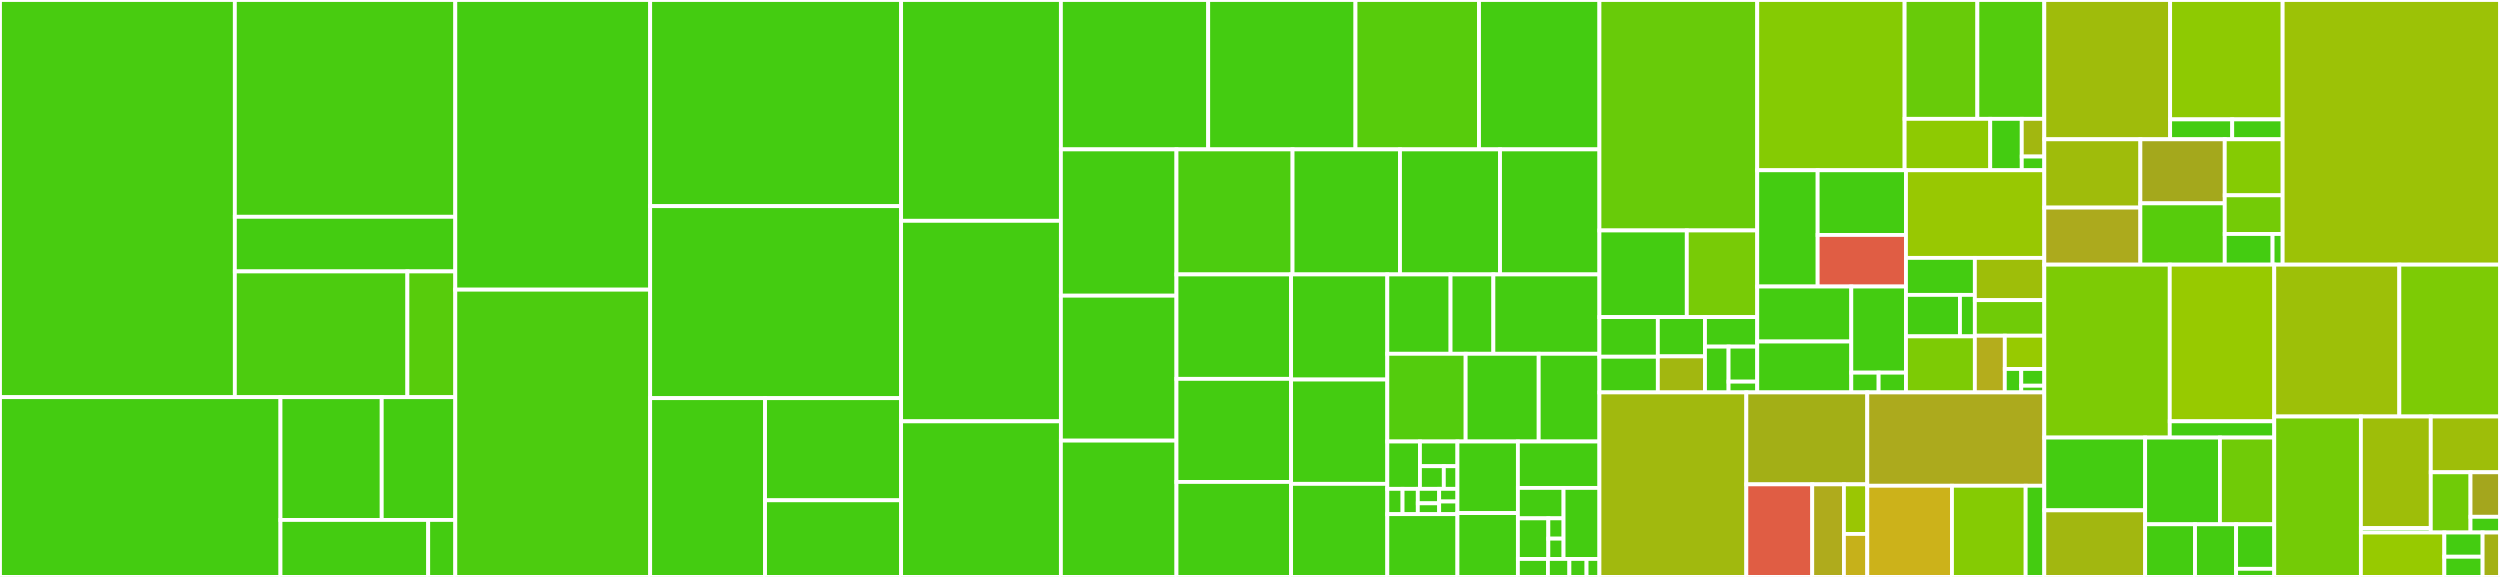 <svg baseProfile="full" width="650" height="150" viewBox="0 0 650 150" version="1.1"
xmlns="http://www.w3.org/2000/svg" xmlns:ev="http://www.w3.org/2001/xml-events"
xmlns:xlink="http://www.w3.org/1999/xlink">

<rect x="0" y="0" width="650" height="150" fill="#333333" stroke="none"/>

<style>rect.s{mask:url(#mask);}</style>
<defs>
  <pattern id="white" width="4" height="4" patternUnits="userSpaceOnUse" patternTransform="rotate(45)">
    <rect width="2" height="2" transform="translate(0,0)" fill="white"></rect>
  </pattern>
  <mask id="mask">
    <rect x="0" y="0" width="100%" height="100%" fill="url(#white)"></rect>
  </mask>
</defs>

<rect x="0" y="0" width="61.059" height="103.263" fill="#48cc10" stroke="white" stroke-width="1" class=" tooltipped" data-content="tests/Persistence/Sql/QueryTest.php"><title>tests/Persistence/Sql/QueryTest.php</title></rect>
<rect x="61.059" y="0" width="57.319" height="56.367" fill="#48cc10" stroke="white" stroke-width="1" class=" tooltipped" data-content="tests/Persistence/Sql/WithDb/SelectTest.php"><title>tests/Persistence/Sql/WithDb/SelectTest.php</title></rect>
<rect x="61.059" y="56.367" width="57.319" height="14.205" fill="#4c1" stroke="white" stroke-width="1" class=" tooltipped" data-content="tests/Persistence/Sql/WithDb/TransactionTest.php"><title>tests/Persistence/Sql/WithDb/TransactionTest.php</title></rect>
<rect x="61.059" y="70.572" width="44.865" height="32.691" fill="#4ccc0f" stroke="white" stroke-width="1" class=" tooltipped" data-content="tests/Persistence/Sql/ExpressionTest.php"><title>tests/Persistence/Sql/ExpressionTest.php</title></rect>
<rect x="105.924" y="70.572" width="12.454" height="32.691" fill="#57cc0c" stroke="white" stroke-width="1" class=" tooltipped" data-content="tests/Persistence/Sql/ConnectionTest.php"><title>tests/Persistence/Sql/ConnectionTest.php</title></rect>
<rect x="0" y="103.263" width="72.925" height="46.737" fill="#4c1" stroke="white" stroke-width="1" class=" tooltipped" data-content="tests/Persistence/ArrayTest.php"><title>tests/Persistence/ArrayTest.php</title></rect>
<rect x="72.925" y="103.263" width="26.323" height="31.924" fill="#4c1" stroke="white" stroke-width="1" class=" tooltipped" data-content="tests/Persistence/SqlTest.php"><title>tests/Persistence/SqlTest.php</title></rect>
<rect x="99.249" y="103.263" width="19.129" height="31.924" fill="#4c1" stroke="white" stroke-width="1" class=" tooltipped" data-content="tests/Persistence/CsvTest.php"><title>tests/Persistence/CsvTest.php</title></rect>
<rect x="72.925" y="135.186" width="38.406" height="14.814" fill="#4c1" stroke="white" stroke-width="1" class=" tooltipped" data-content="tests/Persistence/StaticTest.php"><title>tests/Persistence/StaticTest.php</title></rect>
<rect x="111.331" y="135.186" width="7.047" height="14.814" fill="#4c1" stroke="white" stroke-width="1" class=" tooltipped" data-content="tests/Persistence/GenericPlatformTest.php"><title>tests/Persistence/GenericPlatformTest.php</title></rect>
<rect x="118.378" y="0" width="50.664" height="75.309" fill="#4c1" stroke="white" stroke-width="1" class=" tooltipped" data-content="tests/JoinSqlTest.php"><title>tests/JoinSqlTest.php</title></rect>
<rect x="118.378" y="75.309" width="50.664" height="74.691" fill="#4ccc0f" stroke="white" stroke-width="1" class=" tooltipped" data-content="tests/ReferenceSqlTest.php"><title>tests/ReferenceSqlTest.php</title></rect>
<rect x="169.042" y="0" width="65.244" height="53.6" fill="#4c1" stroke="white" stroke-width="1" class=" tooltipped" data-content="tests/ConditionSqlTest.php"><title>tests/ConditionSqlTest.php</title></rect>
<rect x="169.042" y="53.6" width="65.244" height="49.92" fill="#4c1" stroke="white" stroke-width="1" class=" tooltipped" data-content="tests/FieldTest.php"><title>tests/FieldTest.php</title></rect>
<rect x="169.042" y="103.52" width="29.871" height="46.48" fill="#4c1" stroke="white" stroke-width="1" class=" tooltipped" data-content="tests/Schema/MigratorTest.php"><title>tests/Schema/MigratorTest.php</title></rect>
<rect x="198.912" y="103.52" width="35.373" height="26.56" fill="#4c1" stroke="white" stroke-width="1" class=" tooltipped" data-content="tests/Schema/MigratorFkTest.php"><title>tests/Schema/MigratorFkTest.php</title></rect>
<rect x="198.912" y="130.08" width="35.373" height="19.92" fill="#4c1" stroke="white" stroke-width="1" class=" tooltipped" data-content="tests/Schema/TestCaseTest.php"><title>tests/Schema/TestCaseTest.php</title></rect>
<rect x="234.285" y="0" width="41.547" height="57.412" fill="#4c1" stroke="white" stroke-width="1" class=" tooltipped" data-content="tests/TypecastingTest.php"><title>tests/TypecastingTest.php</title></rect>
<rect x="234.285" y="57.412" width="41.547" height="52.136" fill="#4c1" stroke="white" stroke-width="1" class=" tooltipped" data-content="tests/RandomTest.php"><title>tests/RandomTest.php</title></rect>
<rect x="234.285" y="109.548" width="41.547" height="40.452" fill="#4c1" stroke="white" stroke-width="1" class=" tooltipped" data-content="tests/JoinArrayTest.php"><title>tests/JoinArrayTest.php</title></rect>
<rect x="275.832" y="0" width="38.298" height="38.842" fill="#4c1" stroke="white" stroke-width="1" class=" tooltipped" data-content="tests/ReferenceTest.php"><title>tests/ReferenceTest.php</title></rect>
<rect x="314.13" y="0" width="38.298" height="38.842" fill="#4c1" stroke="white" stroke-width="1" class=" tooltipped" data-content="tests/ScopeTest.php"><title>tests/ScopeTest.php</title></rect>
<rect x="352.428" y="0" width="32.116" height="38.842" fill="#57cc0c" stroke="white" stroke-width="1" class=" tooltipped" data-content="tests/LookupSqlTest.php"><title>tests/LookupSqlTest.php</title></rect>
<rect x="384.544" y="0" width="31.31" height="38.842" fill="#4c1" stroke="white" stroke-width="1" class=" tooltipped" data-content="tests/ModelAggregateTest.php"><title>tests/ModelAggregateTest.php</title></rect>
<rect x="275.832" y="38.842" width="30.052" height="38.037" fill="#4c1" stroke="white" stroke-width="1" class=" tooltipped" data-content="tests/LimitOrderTest.php"><title>tests/LimitOrderTest.php</title></rect>
<rect x="275.832" y="76.879" width="30.052" height="37.69" fill="#4c1" stroke="white" stroke-width="1" class=" tooltipped" data-content="tests/ContainsManyTest.php"><title>tests/ContainsManyTest.php</title></rect>
<rect x="275.832" y="114.568" width="30.052" height="35.432" fill="#4c1" stroke="white" stroke-width="1" class=" tooltipped" data-content="tests/ModelNestedSqlTest.php"><title>tests/ModelNestedSqlTest.php</title></rect>
<rect x="305.884" y="38.842" width="30.182" height="32.512" fill="#4ccc0f" stroke="white" stroke-width="1" class=" tooltipped" data-content="tests/Util/DeepCopyTest.php"><title>tests/Util/DeepCopyTest.php</title></rect>
<rect x="336.065" y="38.842" width="27.934" height="32.512" fill="#4c1" stroke="white" stroke-width="1" class=" tooltipped" data-content="tests/ExpressionSqlTest.php"><title>tests/ExpressionSqlTest.php</title></rect>
<rect x="363.999" y="38.842" width="26.007" height="32.512" fill="#4c1" stroke="white" stroke-width="1" class=" tooltipped" data-content="tests/BusinessModelTest.php"><title>tests/BusinessModelTest.php</title></rect>
<rect x="390.007" y="38.842" width="25.847" height="32.512" fill="#4c1" stroke="white" stroke-width="1" class=" tooltipped" data-content="tests/UserActionTest.php"><title>tests/UserActionTest.php</title></rect>
<rect x="305.884" y="71.354" width="29.799" height="27.15" fill="#4c1" stroke="white" stroke-width="1" class=" tooltipped" data-content="tests/ModelCheckedUpdateTest.php"><title>tests/ModelCheckedUpdateTest.php</title></rect>
<rect x="305.884" y="98.504" width="29.799" height="26.799" fill="#4c1" stroke="white" stroke-width="1" class=" tooltipped" data-content="tests/ModelNestedArrayTest.php"><title>tests/ModelNestedArrayTest.php</title></rect>
<rect x="305.884" y="125.303" width="29.799" height="24.697" fill="#4c1" stroke="white" stroke-width="1" class=" tooltipped" data-content="tests/TransactionTest.php"><title>tests/TransactionTest.php</title></rect>
<rect x="335.683" y="71.354" width="25.02" height="27.328" fill="#4c1" stroke="white" stroke-width="1" class=" tooltipped" data-content="tests/ContainsOneTest.php"><title>tests/ContainsOneTest.php</title></rect>
<rect x="335.683" y="98.682" width="25.02" height="27.119" fill="#4c1" stroke="white" stroke-width="1" class=" tooltipped" data-content="tests/ModelIteratorTest.php"><title>tests/ModelIteratorTest.php</title></rect>
<rect x="335.683" y="125.801" width="25.02" height="24.199" fill="#4c1" stroke="white" stroke-width="1" class=" tooltipped" data-content="tests/Reference/WeakAnalysingMapTest.php"><title>tests/Reference/WeakAnalysingMapTest.php</title></rect>
<rect x="360.703" y="71.354" width="16.444" height="20.632" fill="#4c1" stroke="white" stroke-width="1" class=" tooltipped" data-content="tests/Field/PasswordFieldTest.php"><title>tests/Field/PasswordFieldTest.php</title></rect>
<rect x="377.147" y="71.354" width="11.131" height="20.632" fill="#4c1" stroke="white" stroke-width="1" class=" tooltipped" data-content="tests/Field/EmailFieldTest.php"><title>tests/Field/EmailFieldTest.php</title></rect>
<rect x="388.278" y="71.354" width="27.575" height="20.632" fill="#4c1" stroke="white" stroke-width="1" class=" tooltipped" data-content="tests/Type/LocalObjectTypeTest.php"><title>tests/Type/LocalObjectTypeTest.php</title></rect>
<rect x="360.703" y="91.986" width="20.367" height="22.808" fill="#53cc0d" stroke="white" stroke-width="1" class=" tooltipped" data-content="tests/ValidationTest.php"><title>tests/ValidationTest.php</title></rect>
<rect x="381.07" y="91.986" width="18.994" height="22.808" fill="#4c1" stroke="white" stroke-width="1" class=" tooltipped" data-content="tests/SubTypesTest.php"><title>tests/SubTypesTest.php</title></rect>
<rect x="400.064" y="91.986" width="15.79" height="22.808" fill="#4c1" stroke="white" stroke-width="1" class=" tooltipped" data-content="tests/ModelWithoutIdTest.php"><title>tests/ModelWithoutIdTest.php</title></rect>
<rect x="360.703" y="114.794" width="8.482" height="12.308" fill="#4c1" stroke="white" stroke-width="1" class=" tooltipped" data-content="tests/Model/Smbo/Transfer.php"><title>tests/Model/Smbo/Transfer.php</title></rect>
<rect x="369.185" y="114.794" width="9.754" height="6.421" fill="#4c1" stroke="white" stroke-width="1" class=" tooltipped" data-content="tests/Model/Smbo/Account.php"><title>tests/Model/Smbo/Account.php</title></rect>
<rect x="369.185" y="121.215" width="6.207" height="5.886" fill="#4c1" stroke="white" stroke-width="1" class=" tooltipped" data-content="tests/Model/Smbo/Payment.php"><title>tests/Model/Smbo/Payment.php</title></rect>
<rect x="375.392" y="121.215" width="3.547" height="5.886" fill="#4c1" stroke="white" stroke-width="1" class=" tooltipped" data-content="tests/Model/Smbo/Document.php"><title>tests/Model/Smbo/Document.php</title></rect>
<rect x="360.703" y="127.102" width="3.964" height="6.583" fill="#4c1" stroke="white" stroke-width="1" class=" tooltipped" data-content="tests/Model/Invoice.php"><title>tests/Model/Invoice.php</title></rect>
<rect x="364.667" y="127.102" width="3.964" height="6.583" fill="#4c1" stroke="white" stroke-width="1" class=" tooltipped" data-content="tests/Model/Person.php"><title>tests/Model/Person.php</title></rect>
<rect x="368.631" y="127.102" width="5.55" height="3.762" fill="#4c1" stroke="white" stroke-width="1" class=" tooltipped" data-content="tests/Model/User.php"><title>tests/Model/User.php</title></rect>
<rect x="368.631" y="130.864" width="5.55" height="2.821" fill="#4c1" stroke="white" stroke-width="1" class=" tooltipped" data-content="tests/Model/Client.php"><title>tests/Model/Client.php</title></rect>
<rect x="374.181" y="127.102" width="4.757" height="3.292" fill="#4c1" stroke="white" stroke-width="1" class=" tooltipped" data-content="tests/Model/Female.php"><title>tests/Model/Female.php</title></rect>
<rect x="374.181" y="130.393" width="4.757" height="3.292" fill="#4c1" stroke="white" stroke-width="1" class=" tooltipped" data-content="tests/Model/Male.php"><title>tests/Model/Male.php</title></rect>
<rect x="360.703" y="133.685" width="18.235" height="16.315" fill="#4c1" stroke="white" stroke-width="1" class=" tooltipped" data-content="tests/ModelWithCteTest.php"><title>tests/ModelWithCteTest.php</title></rect>
<rect x="378.938" y="114.794" width="15.715" height="18.599" fill="#4c1" stroke="white" stroke-width="1" class=" tooltipped" data-content="tests/SmboTransferTest.php"><title>tests/SmboTransferTest.php</title></rect>
<rect x="378.938" y="133.393" width="15.715" height="16.607" fill="#4c1" stroke="white" stroke-width="1" class=" tooltipped" data-content="tests/SerializeTest.php"><title>tests/SerializeTest.php</title></rect>
<rect x="394.653" y="114.794" width="21.2" height="12.064" fill="#4c1" stroke="white" stroke-width="1" class=" tooltipped" data-content="tests/ReadOnlyModeTest.php"><title>tests/ReadOnlyModeTest.php</title></rect>
<rect x="394.653" y="126.857" width="11.872" height="7.913" fill="#4c1" stroke="white" stroke-width="1" class=" tooltipped" data-content="tests/ContainsMany/Invoice.php"><title>tests/ContainsMany/Invoice.php</title></rect>
<rect x="394.653" y="134.771" width="7.915" height="10.551" fill="#4c1" stroke="white" stroke-width="1" class=" tooltipped" data-content="tests/ContainsMany/Line.php"><title>tests/ContainsMany/Line.php</title></rect>
<rect x="402.568" y="134.771" width="3.957" height="5.276" fill="#4c1" stroke="white" stroke-width="1" class=" tooltipped" data-content="tests/ContainsMany/Discount.php"><title>tests/ContainsMany/Discount.php</title></rect>
<rect x="402.568" y="140.047" width="3.957" height="5.276" fill="#4c1" stroke="white" stroke-width="1" class=" tooltipped" data-content="tests/ContainsMany/VatRate.php"><title>tests/ContainsMany/VatRate.php</title></rect>
<rect x="406.526" y="126.857" width="9.328" height="18.465" fill="#4c1" stroke="white" stroke-width="1" class=" tooltipped" data-content="tests/FolderTest.php"><title>tests/FolderTest.php</title></rect>
<rect x="394.653" y="145.322" width="7.811" height="4.678" fill="#4c1" stroke="white" stroke-width="1" class=" tooltipped" data-content="tests/ContainsOne/Address.php"><title>tests/ContainsOne/Address.php</title></rect>
<rect x="402.464" y="145.322" width="5.579" height="4.678" fill="#4c1" stroke="white" stroke-width="1" class=" tooltipped" data-content="tests/ContainsOne/Invoice.php"><title>tests/ContainsOne/Invoice.php</title></rect>
<rect x="408.043" y="145.322" width="4.463" height="4.678" fill="#4c1" stroke="white" stroke-width="1" class=" tooltipped" data-content="tests/ContainsOne/DoorCode.php"><title>tests/ContainsOne/DoorCode.php</title></rect>
<rect x="412.506" y="145.322" width="3.347" height="4.678" fill="#4c1" stroke="white" stroke-width="1" class=" tooltipped" data-content="tests/ContainsOne/Country.php"><title>tests/ContainsOne/Country.php</title></rect>
<rect x="415.854" y="0" width="41.027" height="59.921" fill="#68cb09" stroke="white" stroke-width="1" class=" tooltipped" data-content="src/Persistence/Sql/Query.php"><title>src/Persistence/Sql/Query.php</title></rect>
<rect x="415.854" y="59.921" width="22.716" height="22.518" fill="#4c1" stroke="white" stroke-width="1" class=" tooltipped" data-content="src/Persistence/Sql/Sqlite/Query.php"><title>src/Persistence/Sql/Sqlite/Query.php</title></rect>
<rect x="438.569" y="59.921" width="18.312" height="22.518" fill="#78cb06" stroke="white" stroke-width="1" class=" tooltipped" data-content="src/Persistence/Sql/Sqlite/PreserveAutoincrementOnRollbackConnectionMiddleware.php"><title>src/Persistence/Sql/Sqlite/PreserveAutoincrementOnRollbackConnectionMiddleware.php</title></rect>
<rect x="415.854" y="82.439" width="15.185" height="10.312" fill="#4c1" stroke="white" stroke-width="1" class=" tooltipped" data-content="src/Persistence/Sql/Sqlite/ExpressionTrait.php"><title>src/Persistence/Sql/Sqlite/ExpressionTrait.php</title></rect>
<rect x="415.854" y="92.75" width="15.185" height="9.28" fill="#4c1" stroke="white" stroke-width="1" class=" tooltipped" data-content="src/Persistence/Sql/Sqlite/CreateRegexpLikeFunctionMiddleware.php"><title>src/Persistence/Sql/Sqlite/CreateRegexpLikeFunctionMiddleware.php</title></rect>
<rect x="431.039" y="82.439" width="12.255" height="10.222" fill="#4c1" stroke="white" stroke-width="1" class=" tooltipped" data-content="src/Persistence/Sql/Sqlite/SchemaManagerTrait.php"><title>src/Persistence/Sql/Sqlite/SchemaManagerTrait.php</title></rect>
<rect x="431.039" y="92.661" width="12.255" height="9.37" fill="#a2b710" stroke="white" stroke-width="1" class=" tooltipped" data-content="src/Persistence/Sql/Sqlite/CreateRegexpReplaceFunctionMiddleware.php"><title>src/Persistence/Sql/Sqlite/CreateRegexpReplaceFunctionMiddleware.php</title></rect>
<rect x="443.294" y="82.439" width="13.587" height="7.683" fill="#4c1" stroke="white" stroke-width="1" class=" tooltipped" data-content="src/Persistence/Sql/Sqlite/Connection.php"><title>src/Persistence/Sql/Sqlite/Connection.php</title></rect>
<rect x="443.294" y="90.122" width="6.136" height="11.909" fill="#4c1" stroke="white" stroke-width="1" class=" tooltipped" data-content="src/Persistence/Sql/Sqlite/PlatformTrait.php"><title>src/Persistence/Sql/Sqlite/PlatformTrait.php</title></rect>
<rect x="449.43" y="90.122" width="7.451" height="9.107" fill="#4c1" stroke="white" stroke-width="1" class=" tooltipped" data-content="src/Persistence/Sql/Sqlite/CreateConcatFunctionMiddleware.php"><title>src/Persistence/Sql/Sqlite/CreateConcatFunctionMiddleware.php</title></rect>
<rect x="449.43" y="99.229" width="7.451" height="2.802" fill="#4c1" stroke="white" stroke-width="1" class=" tooltipped" data-content="src/Persistence/Sql/Sqlite/PreserveAutoincrementOnRollbackMiddleware.php"><title>src/Persistence/Sql/Sqlite/PreserveAutoincrementOnRollbackMiddleware.php</title></rect>
<rect x="456.881" y="0" width="38.321" height="44.267" fill="#85cb03" stroke="white" stroke-width="1" class=" tooltipped" data-content="src/Persistence/Sql/Expression.php"><title>src/Persistence/Sql/Expression.php</title></rect>
<rect x="495.202" y="0" width="18.918" height="30.901" fill="#68cb09" stroke="white" stroke-width="1" class=" tooltipped" data-content="src/Persistence/Sql/Oracle/Query.php"><title>src/Persistence/Sql/Oracle/Query.php</title></rect>
<rect x="514.12" y="0" width="17.398" height="30.901" fill="#53cc0d" stroke="white" stroke-width="1" class=" tooltipped" data-content="src/Persistence/Sql/Oracle/ExpressionTrait.php"><title>src/Persistence/Sql/Oracle/ExpressionTrait.php</title></rect>
<rect x="495.202" y="30.901" width="22.258" height="13.366" fill="#8eca02" stroke="white" stroke-width="1" class=" tooltipped" data-content="src/Persistence/Sql/Oracle/PlatformTrait.php"><title>src/Persistence/Sql/Oracle/PlatformTrait.php</title></rect>
<rect x="517.46" y="30.901" width="8.2" height="13.366" fill="#4c1" stroke="white" stroke-width="1" class=" tooltipped" data-content="src/Persistence/Sql/Oracle/InitializeSessionMiddleware.php"><title>src/Persistence/Sql/Oracle/InitializeSessionMiddleware.php</title></rect>
<rect x="525.66" y="30.901" width="5.857" height="9.802" fill="#a2b710" stroke="white" stroke-width="1" class=" tooltipped" data-content="src/Persistence/Sql/Oracle/Connection.php"><title>src/Persistence/Sql/Oracle/Connection.php</title></rect>
<rect x="525.66" y="40.703" width="5.857" height="3.564" fill="#4c1" stroke="white" stroke-width="1" class=" tooltipped" data-content="src/Persistence/Sql/Oracle/SchemaManagerTrait.php"><title>src/Persistence/Sql/Oracle/SchemaManagerTrait.php</title></rect>
<rect x="456.881" y="44.267" width="15.711" height="30.232" fill="#4c1" stroke="white" stroke-width="1" class=" tooltipped" data-content="src/Persistence/Sql/Mssql/Query.php"><title>src/Persistence/Sql/Mssql/Query.php</title></rect>
<rect x="472.592" y="44.267" width="22.963" height="16.821" fill="#4c1" stroke="white" stroke-width="1" class=" tooltipped" data-content="src/Persistence/Sql/Mssql/ExpressionTrait.php"><title>src/Persistence/Sql/Mssql/ExpressionTrait.php</title></rect>
<rect x="472.592" y="61.087" width="22.963" height="13.411" fill="#e05d44" stroke="white" stroke-width="1" class=" tooltipped" data-content="src/Persistence/Sql/Mssql/PlatformTrait.php"><title>src/Persistence/Sql/Mssql/PlatformTrait.php</title></rect>
<rect x="456.881" y="74.498" width="24.455" height="14.3" fill="#4c1" stroke="white" stroke-width="1" class=" tooltipped" data-content="src/Persistence/Sql/Postgresql/PlatformTrait.php"><title>src/Persistence/Sql/Postgresql/PlatformTrait.php</title></rect>
<rect x="456.881" y="88.798" width="24.455" height="13.233" fill="#4c1" stroke="white" stroke-width="1" class=" tooltipped" data-content="src/Persistence/Sql/Postgresql/ExpressionTrait.php"><title>src/Persistence/Sql/Postgresql/ExpressionTrait.php</title></rect>
<rect x="481.336" y="74.498" width="14.218" height="22.393" fill="#4c1" stroke="white" stroke-width="1" class=" tooltipped" data-content="src/Persistence/Sql/Postgresql/Query.php"><title>src/Persistence/Sql/Postgresql/Query.php</title></rect>
<rect x="481.336" y="96.891" width="7.109" height="5.139" fill="#4c1" stroke="white" stroke-width="1" class=" tooltipped" data-content="src/Persistence/Sql/Postgresql/Connection.php"><title>src/Persistence/Sql/Postgresql/Connection.php</title></rect>
<rect x="488.446" y="96.891" width="7.109" height="5.139" fill="#4c1" stroke="white" stroke-width="1" class=" tooltipped" data-content="src/Persistence/Sql/Postgresql/InitializeSessionMiddleware.php"><title>src/Persistence/Sql/Postgresql/InitializeSessionMiddleware.php</title></rect>
<rect x="495.555" y="44.267" width="35.963" height="22.786" fill="#98c802" stroke="white" stroke-width="1" class=" tooltipped" data-content="src/Persistence/Sql/Connection.php"><title>src/Persistence/Sql/Connection.php</title></rect>
<rect x="495.555" y="67.053" width="17.907" height="9.619" fill="#4c1" stroke="white" stroke-width="1" class=" tooltipped" data-content="src/Persistence/Sql/Mysql/ExpressionTrait.php"><title>src/Persistence/Sql/Mysql/ExpressionTrait.php</title></rect>
<rect x="495.555" y="76.672" width="14.035" height="10.785" fill="#4c1" stroke="white" stroke-width="1" class=" tooltipped" data-content="src/Persistence/Sql/Mysql/Query.php"><title>src/Persistence/Sql/Mysql/Query.php</title></rect>
<rect x="509.59" y="76.672" width="3.872" height="10.785" fill="#4c1" stroke="white" stroke-width="1" class=" tooltipped" data-content="src/Persistence/Sql/Mysql/Connection.php"><title>src/Persistence/Sql/Mysql/Connection.php</title></rect>
<rect x="495.555" y="87.457" width="17.907" height="14.574" fill="#7dcb05" stroke="white" stroke-width="1" class=" tooltipped" data-content="src/Persistence/Sql/DbalDriverMiddleware.php"><title>src/Persistence/Sql/DbalDriverMiddleware.php</title></rect>
<rect x="513.462" y="67.053" width="18.056" height="10.985" fill="#9ebe09" stroke="white" stroke-width="1" class=" tooltipped" data-content="src/Persistence/Sql/ExplicitCastCompatibilityTypecastTrait.php"><title>src/Persistence/Sql/ExplicitCastCompatibilityTypecastTrait.php</title></rect>
<rect x="513.462" y="78.038" width="18.056" height="9.25" fill="#70cb07" stroke="white" stroke-width="1" class=" tooltipped" data-content="src/Persistence/Sql/Join.php"><title>src/Persistence/Sql/Join.php</title></rect>
<rect x="513.462" y="87.288" width="7.789" height="14.743" fill="#b4ad1c" stroke="white" stroke-width="1" class=" tooltipped" data-content="src/Persistence/Sql/BinaryStringCompatibilityTypecastTrait.php"><title>src/Persistence/Sql/BinaryStringCompatibilityTypecastTrait.php</title></rect>
<rect x="521.25" y="87.288" width="10.267" height="8.642" fill="#97ca00" stroke="white" stroke-width="1" class=" tooltipped" data-content="src/Persistence/Sql/PlatformFixColumnCommentTypeHintTrait.php"><title>src/Persistence/Sql/PlatformFixColumnCommentTypeHintTrait.php</title></rect>
<rect x="521.25" y="95.93" width="4.278" height="6.1" fill="#4c1" stroke="white" stroke-width="1" class=" tooltipped" data-content="src/Persistence/Sql/MaterializedField.php"><title>src/Persistence/Sql/MaterializedField.php</title></rect>
<rect x="525.528" y="95.93" width="5.989" height="4.357" fill="#4c1" stroke="white" stroke-width="1" class=" tooltipped" data-content="src/Persistence/Sql/RawExpression.php"><title>src/Persistence/Sql/RawExpression.php</title></rect>
<rect x="525.528" y="100.288" width="5.989" height="1.743" fill="#4c1" stroke="white" stroke-width="1" class=" tooltipped" data-content="src/Persistence/Sql/ExecuteException.php"><title>src/Persistence/Sql/ExecuteException.php</title></rect>
<rect x="415.854" y="102.031" width="38.192" height="47.969" fill="#a1b90e" stroke="white" stroke-width="1" class=" tooltipped" data-content="src/Persistence/Sql.php"><title>src/Persistence/Sql.php</title></rect>
<rect x="454.046" y="102.031" width="31.446" height="23.902" fill="#a3af16" stroke="white" stroke-width="1" class=" tooltipped" data-content="src/Persistence/Array_/Action.php"><title>src/Persistence/Array_/Action.php</title></rect>
<rect x="454.046" y="125.932" width="17.133" height="24.068" fill="#e05d44" stroke="white" stroke-width="1" class=" tooltipped" data-content="src/Persistence/Array_/Db/Table.php"><title>src/Persistence/Array_/Db/Table.php</title></rect>
<rect x="471.178" y="125.932" width="8.241" height="24.068" fill="#afab1c" stroke="white" stroke-width="1" class=" tooltipped" data-content="src/Persistence/Array_/Db/Row.php"><title>src/Persistence/Array_/Db/Row.php</title></rect>
<rect x="479.419" y="125.932" width="6.072" height="12.893" fill="#9ac603" stroke="white" stroke-width="1" class=" tooltipped" data-content="src/Persistence/Array_/Join.php"><title>src/Persistence/Array_/Join.php</title></rect>
<rect x="479.419" y="138.826" width="6.072" height="11.174" fill="#c6b11a" stroke="white" stroke-width="1" class=" tooltipped" data-content="src/Persistence/Array_/Action/RenameColumnIterator.php"><title>src/Persistence/Array_/Action/RenameColumnIterator.php</title></rect>
<rect x="485.492" y="102.031" width="46.026" height="24.268" fill="#acaa1d" stroke="white" stroke-width="1" class=" tooltipped" data-content="src/Persistence/Array_.php"><title>src/Persistence/Array_.php</title></rect>
<rect x="485.492" y="126.299" width="22.022" height="23.701" fill="#ccb21a" stroke="white" stroke-width="1" class=" tooltipped" data-content="src/Persistence/Csv.php"><title>src/Persistence/Csv.php</title></rect>
<rect x="507.514" y="126.299" width="19.159" height="23.701" fill="#85cb03" stroke="white" stroke-width="1" class=" tooltipped" data-content="src/Persistence/Static_.php"><title>src/Persistence/Static_.php</title></rect>
<rect x="526.673" y="126.299" width="4.845" height="23.701" fill="#4c1" stroke="white" stroke-width="1" class=" tooltipped" data-content="src/Persistence/GenericPlatform.php"><title>src/Persistence/GenericPlatform.php</title></rect>
<rect x="531.518" y="0" width="32.715" height="36.216" fill="#9fbc0b" stroke="white" stroke-width="1" class=" tooltipped" data-content="src/Model/Join.php"><title>src/Model/Join.php</title></rect>
<rect x="564.233" y="0" width="29.256" height="31.042" fill="#8eca02" stroke="white" stroke-width="1" class=" tooltipped" data-content="src/Model/Scope/Condition.php"><title>src/Model/Scope/Condition.php</title></rect>
<rect x="564.233" y="31.042" width="16.142" height="5.174" fill="#4c1" stroke="white" stroke-width="1" class=" tooltipped" data-content="src/Model/Scope/RootScope.php"><title>src/Model/Scope/RootScope.php</title></rect>
<rect x="580.375" y="31.042" width="13.115" height="5.174" fill="#4c1" stroke="white" stroke-width="1" class=" tooltipped" data-content="src/Model/Scope/AbstractScope.php"><title>src/Model/Scope/AbstractScope.php</title></rect>
<rect x="531.518" y="36.216" width="24.981" height="17.76" fill="#9fbc0b" stroke="white" stroke-width="1" class=" tooltipped" data-content="src/Model/UserAction.php"><title>src/Model/UserAction.php</title></rect>
<rect x="531.518" y="53.976" width="24.981" height="14.835" fill="#acaa1d" stroke="white" stroke-width="1" class=" tooltipped" data-content="src/Model/AggregateModel.php"><title>src/Model/AggregateModel.php</title></rect>
<rect x="556.499" y="36.216" width="21.938" height="16.654" fill="#a4a81c" stroke="white" stroke-width="1" class=" tooltipped" data-content="src/Model/UserActionsTrait.php"><title>src/Model/UserActionsTrait.php</title></rect>
<rect x="556.499" y="52.87" width="21.938" height="15.94" fill="#57cc0c" stroke="white" stroke-width="1" class=" tooltipped" data-content="src/Model/Scope.php"><title>src/Model/Scope.php</title></rect>
<rect x="578.437" y="36.216" width="15.053" height="14.563" fill="#85cb03" stroke="white" stroke-width="1" class=" tooltipped" data-content="src/Model/ReferencesTrait.php"><title>src/Model/ReferencesTrait.php</title></rect>
<rect x="578.437" y="50.78" width="15.053" height="10.056" fill="#74cb06" stroke="white" stroke-width="1" class=" tooltipped" data-content="src/Model/JoinsTrait.php"><title>src/Model/JoinsTrait.php</title></rect>
<rect x="578.437" y="60.835" width="12.435" height="7.975" fill="#4c1" stroke="white" stroke-width="1" class=" tooltipped" data-content="src/Model/EntityFieldPair.php"><title>src/Model/EntityFieldPair.php</title></rect>
<rect x="590.872" y="60.835" width="2.618" height="7.975" fill="#4c1" stroke="white" stroke-width="1" class=" tooltipped" data-content="src/Model/JoinLinkTrait.php"><title>src/Model/JoinLinkTrait.php</title></rect>
<rect x="593.49" y="0" width="56.51" height="68.811" fill="#9cc206" stroke="white" stroke-width="1" class=" tooltipped" data-content="src/Model.php"><title>src/Model.php</title></rect>
<rect x="531.518" y="68.811" width="32.622" height="44.96" fill="#7dcb05" stroke="white" stroke-width="1" class=" tooltipped" data-content="src/Schema/Migrator.php"><title>src/Schema/Migrator.php</title></rect>
<rect x="564.14" y="68.811" width="27.166" height="40.733" fill="#97ca00" stroke="white" stroke-width="1" class=" tooltipped" data-content="src/Schema/TestCase.php"><title>src/Schema/TestCase.php</title></rect>
<rect x="564.14" y="109.543" width="27.166" height="4.227" fill="#4c1" stroke="white" stroke-width="1" class=" tooltipped" data-content="src/Schema/TestSqlPersistence.php"><title>src/Schema/TestSqlPersistence.php</title></rect>
<rect x="531.518" y="113.77" width="26.22" height="18.911" fill="#4c1" stroke="white" stroke-width="1" class=" tooltipped" data-content="src/Reference/WeakAnalysingMap.php"><title>src/Reference/WeakAnalysingMap.php</title></rect>
<rect x="531.518" y="132.681" width="26.22" height="17.319" fill="#a2b710" stroke="white" stroke-width="1" class=" tooltipped" data-content="src/Reference/HasMany.php"><title>src/Reference/HasMany.php</title></rect>
<rect x="557.738" y="113.77" width="19.446" height="22.546" fill="#4c1" stroke="white" stroke-width="1" class=" tooltipped" data-content="src/Reference/HasOneSql.php"><title>src/Reference/HasOneSql.php</title></rect>
<rect x="577.184" y="113.77" width="14.122" height="22.546" fill="#70cb07" stroke="white" stroke-width="1" class=" tooltipped" data-content="src/Reference/HasOne.php"><title>src/Reference/HasOne.php</title></rect>
<rect x="557.738" y="136.317" width="12.969" height="13.683" fill="#4c1" stroke="white" stroke-width="1" class=" tooltipped" data-content="src/Reference/ContainsBase.php"><title>src/Reference/ContainsBase.php</title></rect>
<rect x="570.707" y="136.317" width="10.681" height="13.683" fill="#4c1" stroke="white" stroke-width="1" class=" tooltipped" data-content="src/Reference/ContainsOne.php"><title>src/Reference/ContainsOne.php</title></rect>
<rect x="581.388" y="136.317" width="9.918" height="11.578" fill="#4c1" stroke="white" stroke-width="1" class=" tooltipped" data-content="src/Reference/ContainsMany.php"><title>src/Reference/ContainsMany.php</title></rect>
<rect x="581.388" y="147.895" width="9.918" height="2.105" fill="#4c1" stroke="white" stroke-width="1" class=" tooltipped" data-content="src/Reference/WeakAnalysingBoxedArray.php"><title>src/Reference/WeakAnalysingBoxedArray.php</title></rect>
<rect x="591.305" y="68.811" width="32.52" height="39.483" fill="#9dc008" stroke="white" stroke-width="1" class=" tooltipped" data-content="src/Persistence.php"><title>src/Persistence.php</title></rect>
<rect x="623.825" y="68.811" width="26.175" height="39.483" fill="#7dcb05" stroke="white" stroke-width="1" class=" tooltipped" data-content="src/Field.php"><title>src/Field.php</title></rect>
<rect x="591.305" y="108.294" width="22.527" height="41.706" fill="#74cb06" stroke="white" stroke-width="1" class=" tooltipped" data-content="src/Reference.php"><title>src/Reference.php</title></rect>
<rect x="613.832" y="108.294" width="18.171" height="29.012" fill="#9ebe09" stroke="white" stroke-width="1" class=" tooltipped" data-content="src/Util/DeepCopy.php"><title>src/Util/DeepCopy.php</title></rect>
<rect x="613.832" y="137.306" width="18.171" height="1.149" fill="#4c1" stroke="white" stroke-width="1" class=" tooltipped" data-content="src/Util/DeepCopyException.php"><title>src/Util/DeepCopyException.php</title></rect>
<rect x="632.003" y="108.294" width="17.997" height="14.501" fill="#9ebe09" stroke="white" stroke-width="1" class=" tooltipped" data-content="src/Field/PasswordField.php"><title>src/Field/PasswordField.php</title></rect>
<rect x="632.003" y="122.794" width="10.332" height="15.661" fill="#70cb07" stroke="white" stroke-width="1" class=" tooltipped" data-content="src/Field/EmailField.php"><title>src/Field/EmailField.php</title></rect>
<rect x="642.334" y="122.794" width="7.666" height="11.575" fill="#a4a61d" stroke="white" stroke-width="1" class=" tooltipped" data-content="src/Field/SqlExpressionField.php"><title>src/Field/SqlExpressionField.php</title></rect>
<rect x="642.334" y="134.37" width="7.666" height="4.085" fill="#4c1" stroke="white" stroke-width="1" class=" tooltipped" data-content="src/Field/CallbackField.php"><title>src/Field/CallbackField.php</title></rect>
<rect x="613.832" y="138.455" width="21.701" height="11.545" fill="#97ca00" stroke="white" stroke-width="1" class=" tooltipped" data-content="src/Type/LocalObjectType.php"><title>src/Type/LocalObjectType.php</title></rect>
<rect x="635.533" y="138.455" width="9.946" height="6.297" fill="#4c1" stroke="white" stroke-width="1" class=" tooltipped" data-content="src/Type/MoneyType.php"><title>src/Type/MoneyType.php</title></rect>
<rect x="635.533" y="144.752" width="9.946" height="5.248" fill="#4c1" stroke="white" stroke-width="1" class=" tooltipped" data-content="src/Type/LocalObjectHandle.php"><title>src/Type/LocalObjectHandle.php</title></rect>
<rect x="645.479" y="138.455" width="4.521" height="11.545" fill="#a3b114" stroke="white" stroke-width="1" class=" tooltipped" data-content="src/ValidationException.php"><title>src/ValidationException.php</title></rect>
</svg>